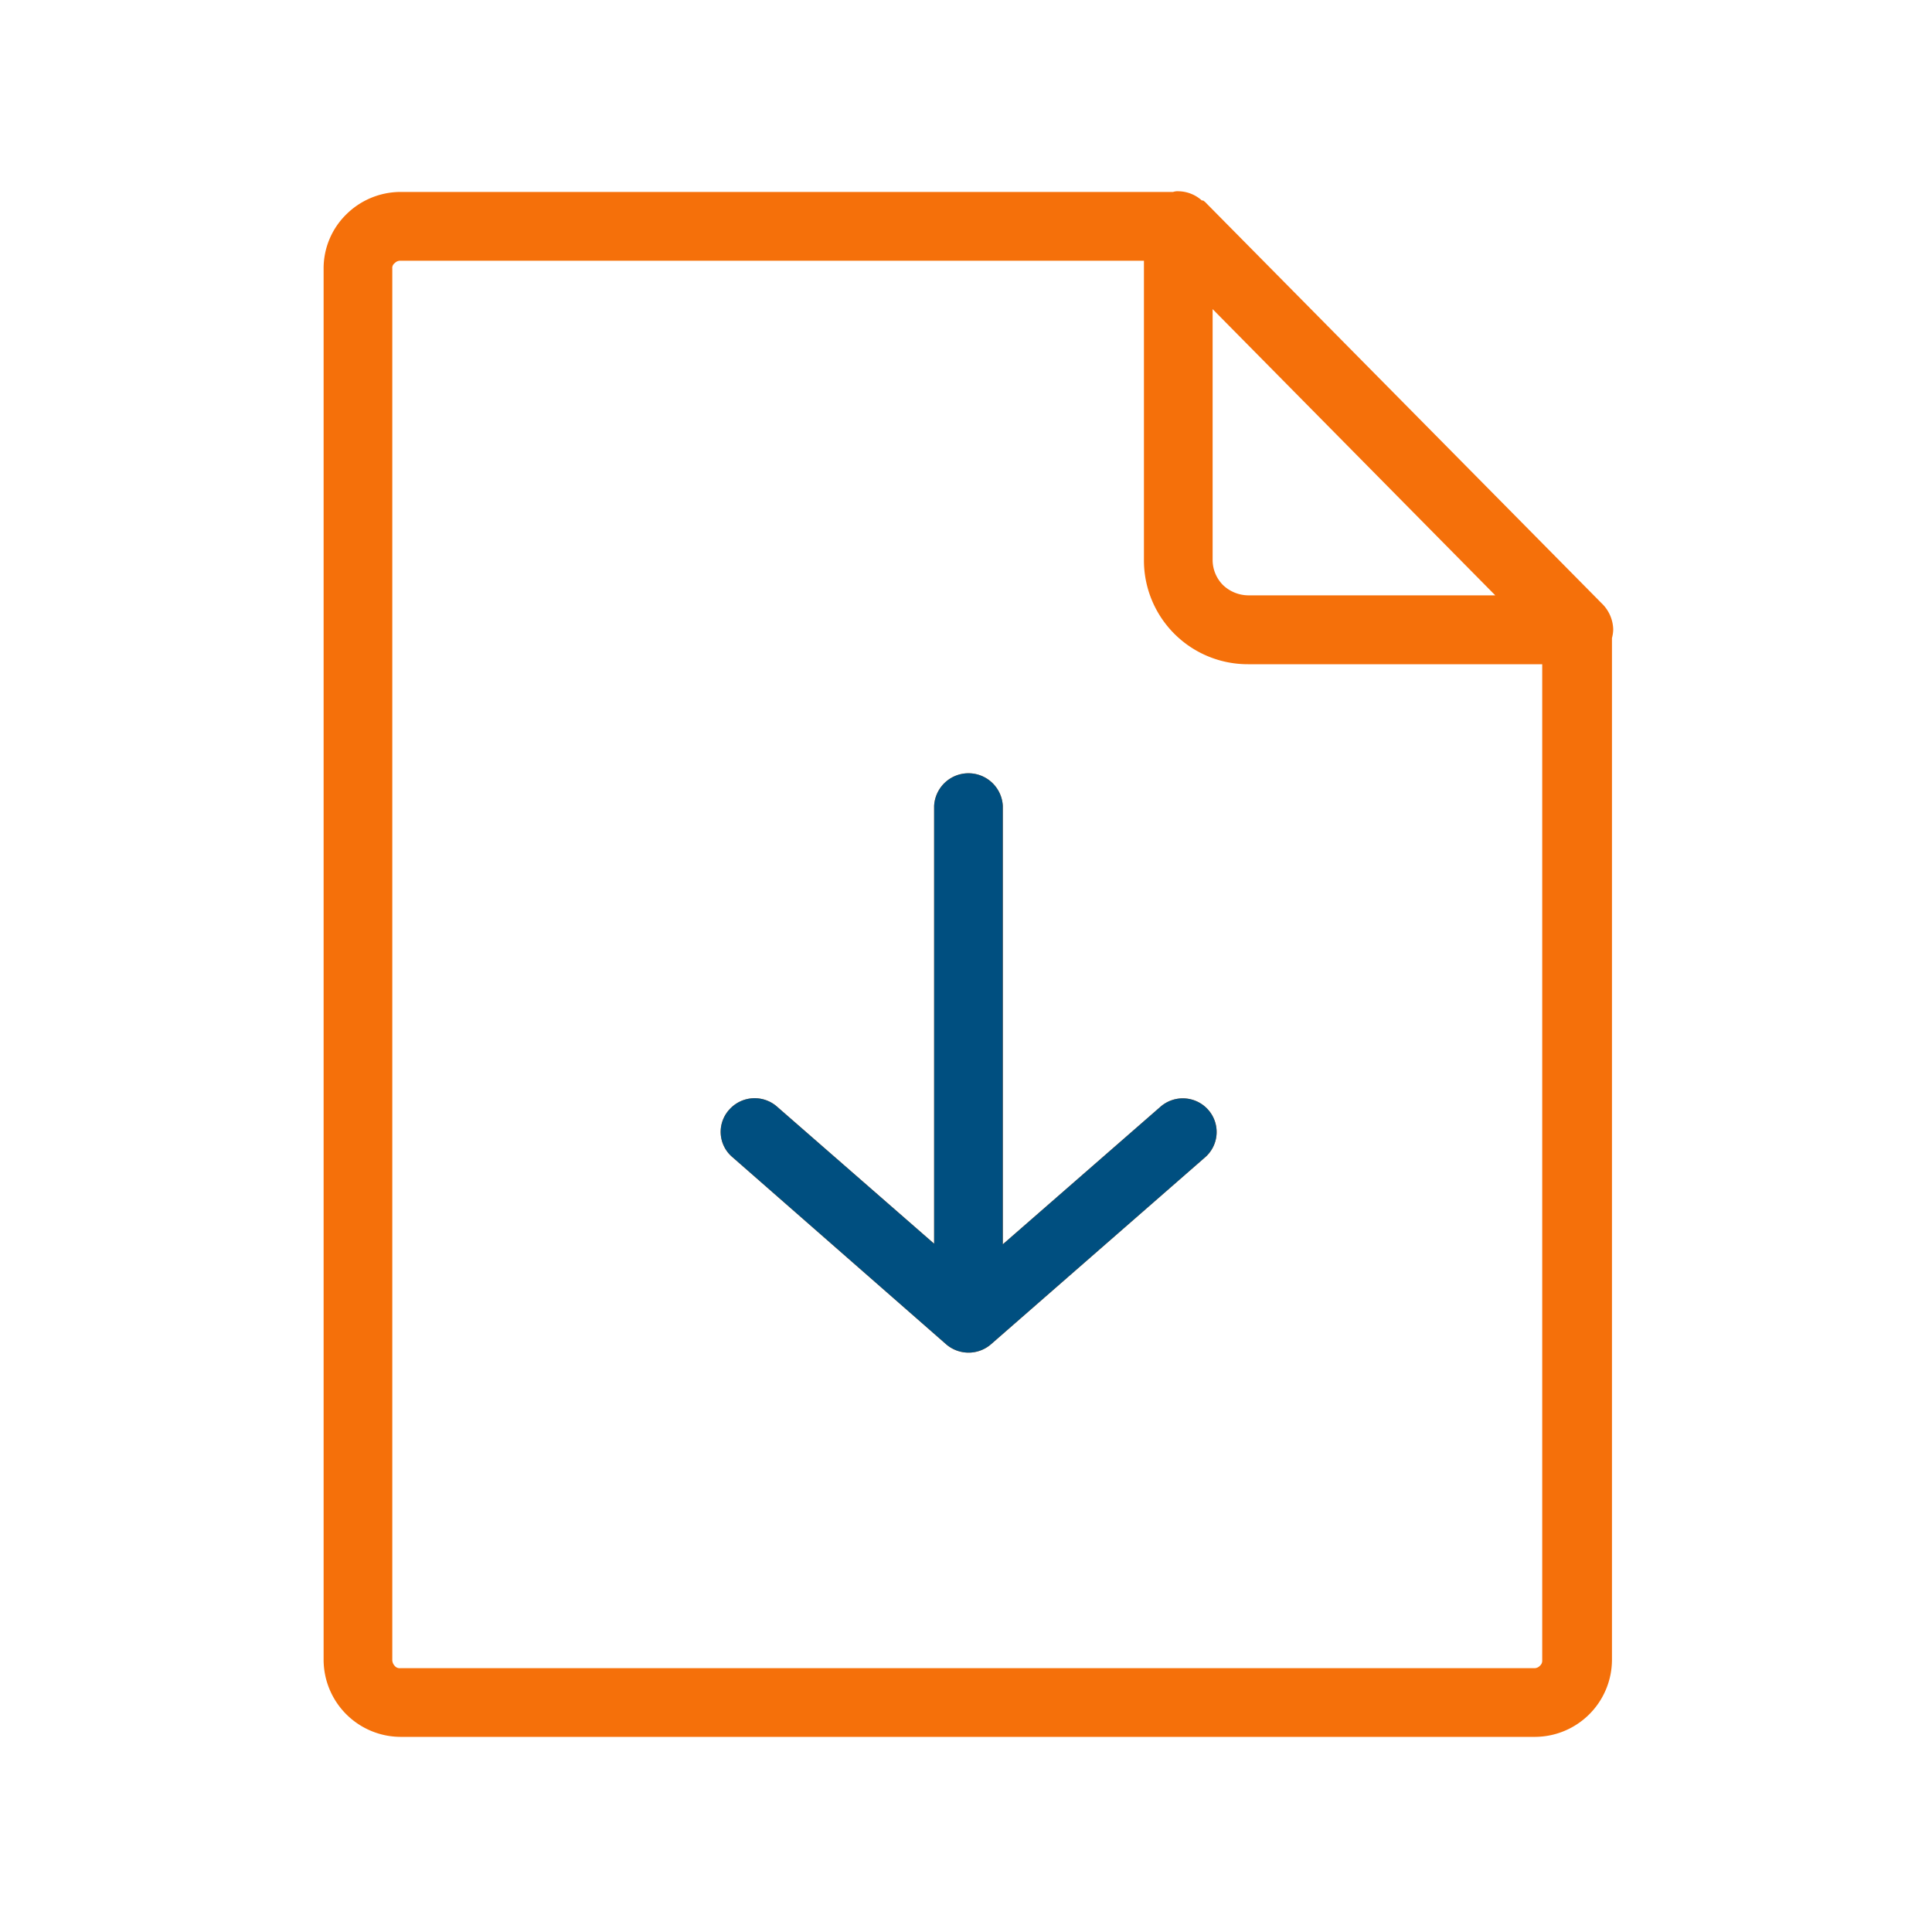 <svg id="Layer_1" data-name="Layer 1" xmlns="http://www.w3.org/2000/svg" viewBox="0 0 200 200"><defs><style>.cls-1{fill:#f5700a;}.cls-2{fill:#004f80;}</style></defs><path class="cls-1" d="M124.4,20.74A3.7,3.7,0,0,0,122,19.8a1.51,1.51,0,0,0-.56.07h-80a8,8,0,0,0-5.6,2.33,7.83,7.83,0,0,0-2.34,5.6V171.87a8,8,0,0,0,7.93,7.93H158.94a8,8,0,0,0,7.93-7.93V66.05a3.74,3.74,0,0,0,.13-.88,3.87,3.87,0,0,0-1.19-2.71L124.84,21a1.31,1.31,0,0,0-.31-.25h-.13ZM96.7,128.85V83.42a3.56,3.56,0,0,1,7.11,0v45.39l16.31-14.23a3.51,3.51,0,0,1,4.94.29,3.47,3.47,0,0,1-.28,4.91l-22.16,19.35a3.55,3.55,0,0,1-4.71,0L75.79,119.76a3.42,3.42,0,0,1-.28-4.91,3.51,3.51,0,0,1,4.94-.28L96.76,128.8l-.06,0ZM118.42,27V58a10.75,10.75,0,0,0,10.77,10.76h30.46V171.89a.69.69,0,0,1-.25.56.77.77,0,0,1-.56.24H41.42a.65.65,0,0,1-.56-.24.93.93,0,0,1-.25-.56V27.8a.61.61,0,0,1,.25-.56.78.78,0,0,1,.56-.25h77Zm7.11,31V32l29.26,29.63H129.18a3.84,3.84,0,0,1-2.58-1.07A3.7,3.7,0,0,1,125.53,58Z"/><path class="cls-2" d="M96.7,128.85V83.42a3.56,3.56,0,0,1,7.11,0v45.39l16.31-14.23a3.51,3.51,0,0,1,4.94.29,3.47,3.47,0,0,1-.28,4.91l-22.16,19.35a3.55,3.55,0,0,1-4.71,0L75.79,119.76a3.42,3.42,0,0,1-.28-4.91,3.51,3.51,0,0,1,4.94-.28L96.76,128.8l-.06,0Z"/></svg>